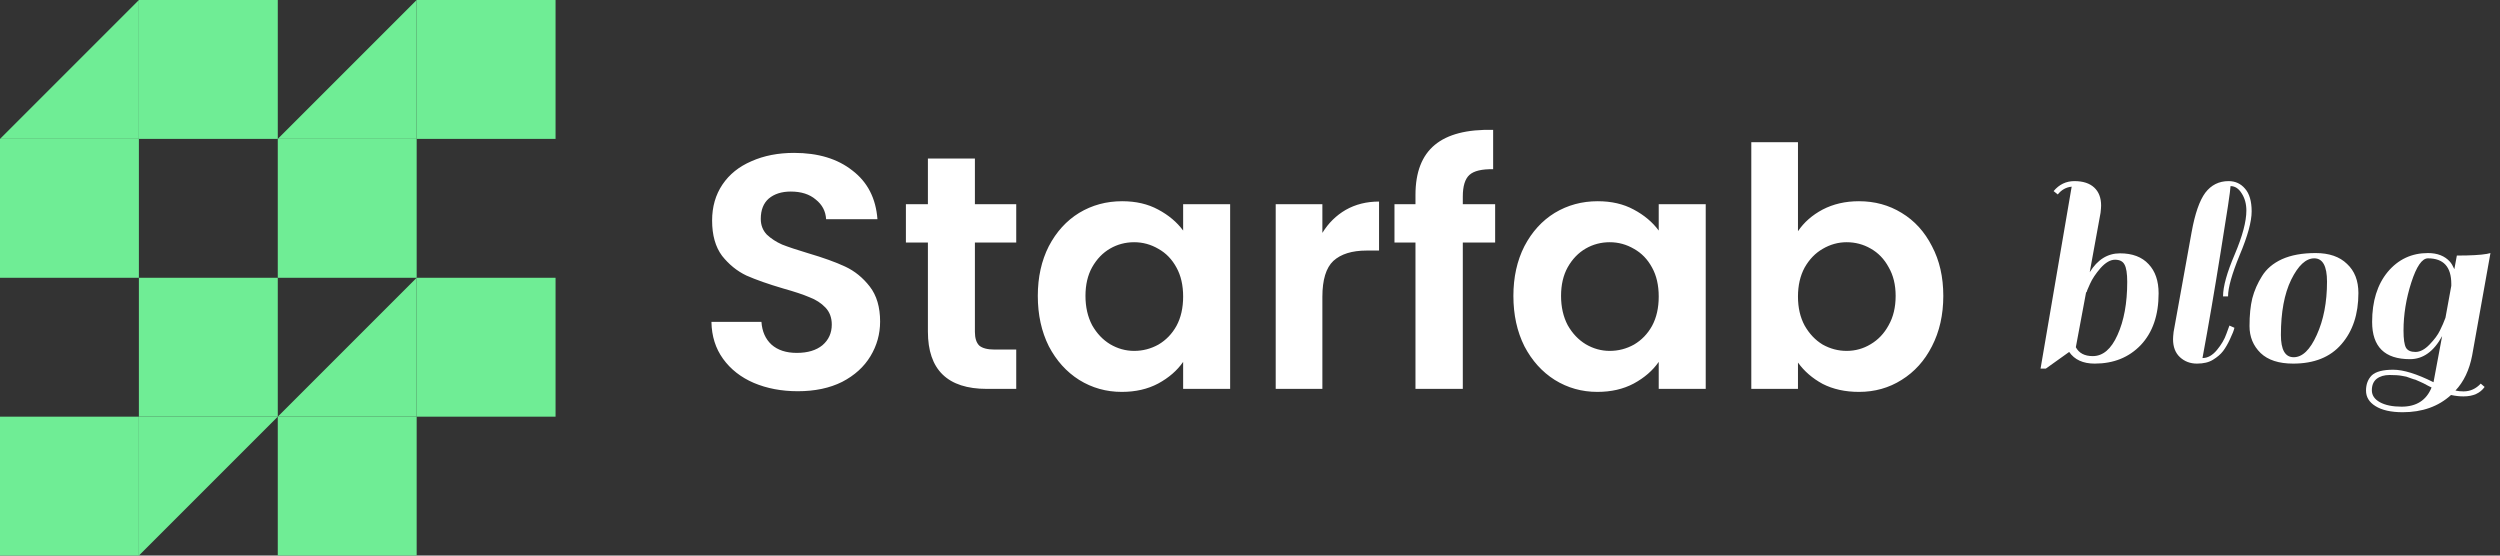 <svg width="180" height="40" viewBox="0 0 180 40" fill="none" xmlns="http://www.w3.org/2000/svg">
<rect x="0" y="0" width="180" height="40" fill="#333333" stroke="none"/>
<g clip-path="url(#clip0_4359_987)">
<rect x="30" width="10" height="10" fill="#6FED95"/>
<rect x="10" width="10" height="10" fill="#6FED95"/>
<rect x="30" y="20" width="10" height="10" fill="#6FED95"/>
<rect x="10" y="40" width="10" height="10" transform="rotate(-180 10 40)" fill="#6FED95"/>
<rect x="20" y="10" width="10" height="10" fill="#6FED95"/>
<rect y="10" width="10" height="10" fill="#6FED95"/>
<rect x="20" y="30" width="10" height="10" fill="#6FED95"/>
<rect x="20" y="30" width="10" height="10" transform="rotate(-180 20 30)" fill="#6FED95"/>
<path d="M30 10V0L20 10H30Z" fill="#6FED95"/>
<path d="M10 10V0L0 10H10Z" fill="#6FED95"/>
<path d="M30 30V20L20 30H30Z" fill="#6FED95"/>
<path d="M10 30L10 40L20 30L10 30Z" fill="#6FED95"/>
<path d="M57.44 28.168C56.272 28.168 55.216 27.968 54.272 27.568C53.344 27.168 52.608 26.592 52.064 25.84C51.52 25.088 51.24 24.2 51.224 23.176H54.824C54.872 23.864 55.112 24.408 55.544 24.808C55.992 25.208 56.6 25.408 57.368 25.408C58.152 25.408 58.768 25.224 59.216 24.856C59.664 24.472 59.888 23.976 59.888 23.368C59.888 22.872 59.736 22.464 59.432 22.144C59.128 21.824 58.744 21.576 58.28 21.4C57.832 21.208 57.208 21 56.408 20.776C55.32 20.456 54.432 20.144 53.744 19.84C53.072 19.52 52.488 19.048 51.992 18.424C51.512 17.784 51.272 16.936 51.272 15.88C51.272 14.888 51.52 14.024 52.016 13.288C52.512 12.552 53.208 11.992 54.104 11.608C55 11.208 56.024 11.008 57.176 11.008C58.904 11.008 60.304 11.432 61.376 12.28C62.464 13.112 63.064 14.28 63.176 15.784H59.48C59.448 15.208 59.2 14.736 58.736 14.368C58.288 13.984 57.688 13.792 56.936 13.792C56.28 13.792 55.752 13.96 55.352 14.296C54.968 14.632 54.776 15.12 54.776 15.76C54.776 16.208 54.92 16.584 55.208 16.888C55.512 17.176 55.88 17.416 56.312 17.608C56.76 17.784 57.384 17.992 58.184 18.232C59.272 18.552 60.16 18.872 60.848 19.192C61.536 19.512 62.128 19.992 62.624 20.632C63.12 21.272 63.368 22.112 63.368 23.152C63.368 24.048 63.136 24.88 62.672 25.648C62.208 26.416 61.528 27.032 60.632 27.496C59.736 27.944 58.672 28.168 57.44 28.168ZM70.193 17.464V23.896C70.193 24.344 70.297 24.672 70.505 24.88C70.729 25.072 71.097 25.168 71.609 25.168H73.169V28H71.057C68.225 28 66.809 26.624 66.809 23.872V17.464H65.225V14.704H66.809V11.416H70.193V14.704H73.169V17.464H70.193ZM74.722 21.304C74.722 19.96 74.986 18.768 75.514 17.728C76.058 16.688 76.786 15.888 77.698 15.328C78.626 14.768 79.658 14.488 80.794 14.488C81.786 14.488 82.65 14.688 83.386 15.088C84.138 15.488 84.738 15.992 85.186 16.6V14.704H88.57V28H85.186V26.056C84.754 26.68 84.154 27.2 83.386 27.616C82.634 28.016 81.762 28.216 80.77 28.216C79.65 28.216 78.626 27.928 77.698 27.352C76.786 26.776 76.058 25.968 75.514 24.928C74.986 23.872 74.722 22.664 74.722 21.304ZM85.186 21.352C85.186 20.536 85.026 19.84 84.706 19.264C84.386 18.672 83.954 18.224 83.41 17.92C82.866 17.6 82.282 17.44 81.658 17.44C81.034 17.44 80.458 17.592 79.93 17.896C79.402 18.2 78.97 18.648 78.634 19.24C78.314 19.816 78.154 20.504 78.154 21.304C78.154 22.104 78.314 22.808 78.634 23.416C78.97 24.008 79.402 24.464 79.93 24.784C80.474 25.104 81.05 25.264 81.658 25.264C82.282 25.264 82.866 25.112 83.41 24.808C83.954 24.488 84.386 24.04 84.706 23.464C85.026 22.872 85.186 22.168 85.186 21.352ZM95.211 16.768C95.643 16.064 96.203 15.512 96.891 15.112C97.595 14.712 98.395 14.512 99.291 14.512V18.04H98.403C97.347 18.04 96.547 18.288 96.003 18.784C95.475 19.28 95.211 20.144 95.211 21.376V28H91.851V14.704H95.211V16.768ZM107.65 17.464H105.322V28H101.914V17.464H100.402V14.704H101.914V14.032C101.914 12.4 102.378 11.2 103.306 10.432C104.234 9.664 105.634 9.304 107.506 9.352V12.184C106.69 12.168 106.122 12.304 105.802 12.592C105.482 12.88 105.322 13.4 105.322 14.152V14.704H107.65V17.464ZM108.964 21.304C108.964 19.96 109.228 18.768 109.756 17.728C110.3 16.688 111.028 15.888 111.94 15.328C112.868 14.768 113.9 14.488 115.036 14.488C116.028 14.488 116.892 14.688 117.628 15.088C118.38 15.488 118.98 15.992 119.428 16.6V14.704H122.812V28H119.428V26.056C118.996 26.68 118.396 27.2 117.628 27.616C116.876 28.016 116.004 28.216 115.012 28.216C113.892 28.216 112.868 27.928 111.94 27.352C111.028 26.776 110.3 25.968 109.756 24.928C109.228 23.872 108.964 22.664 108.964 21.304ZM119.428 21.352C119.428 20.536 119.268 19.84 118.948 19.264C118.628 18.672 118.196 18.224 117.652 17.92C117.108 17.6 116.524 17.44 115.9 17.44C115.276 17.44 114.7 17.592 114.172 17.896C113.644 18.2 113.212 18.648 112.876 19.24C112.556 19.816 112.396 20.504 112.396 21.304C112.396 22.104 112.556 22.808 112.876 23.416C113.212 24.008 113.644 24.464 114.172 24.784C114.716 25.104 115.292 25.264 115.9 25.264C116.524 25.264 117.108 25.112 117.652 24.808C118.196 24.488 118.628 24.04 118.948 23.464C119.268 22.872 119.428 22.168 119.428 21.352ZM129.454 16.648C129.886 16.008 130.478 15.488 131.23 15.088C131.998 14.688 132.87 14.488 133.846 14.488C134.982 14.488 136.006 14.768 136.918 15.328C137.846 15.888 138.574 16.688 139.102 17.728C139.646 18.752 139.918 19.944 139.918 21.304C139.918 22.664 139.646 23.872 139.102 24.928C138.574 25.968 137.846 26.776 136.918 27.352C136.006 27.928 134.982 28.216 133.846 28.216C132.854 28.216 131.982 28.024 131.23 27.64C130.494 27.24 129.902 26.728 129.454 26.104V28H126.094V10.24H129.454V16.648ZM136.486 21.304C136.486 20.504 136.318 19.816 135.982 19.24C135.662 18.648 135.23 18.2 134.686 17.896C134.158 17.592 133.582 17.44 132.958 17.44C132.35 17.44 131.774 17.6 131.23 17.92C130.702 18.224 130.27 18.672 129.934 19.264C129.614 19.856 129.454 20.552 129.454 21.352C129.454 22.152 129.614 22.848 129.934 23.44C130.27 24.032 130.702 24.488 131.23 24.808C131.774 25.112 132.35 25.264 132.958 25.264C133.582 25.264 134.158 25.104 134.686 24.784C135.23 24.464 135.662 24.008 135.982 23.416C136.318 22.824 136.486 22.12 136.486 21.304Z" fill="white"/>
<path d="M150.82 26.18C149.98 26.18 149.367 25.9 148.98 25.34L147.3 26.54H146.92L149.16 13.44C148.76 13.48 148.427 13.667 148.16 14L147.86 13.76C148.26 13.28 148.76 13.04 149.36 13.04C149.973 13.04 150.447 13.193 150.78 13.5C151.113 13.807 151.28 14.24 151.28 14.8C151.28 14.907 151.267 15.08 151.24 15.32C151.027 16.507 150.767 17.933 150.46 19.6C151.02 18.693 151.747 18.24 152.64 18.24C153.533 18.24 154.22 18.5 154.7 19.02C155.18 19.527 155.42 20.227 155.42 21.12C155.42 22.693 154.993 23.933 154.14 24.84C153.287 25.733 152.18 26.18 150.82 26.18ZM150.68 25.64C151.413 25.64 152.007 25.133 152.46 24.12C152.927 23.093 153.16 21.82 153.16 20.3C153.16 19.687 153.093 19.267 152.96 19.04C152.84 18.813 152.613 18.7 152.28 18.7C151.947 18.7 151.6 18.9 151.24 19.3C150.893 19.7 150.64 20.08 150.48 20.44C150.32 20.787 150.24 20.987 150.24 21.04H150.2C149.867 22.787 149.62 24.107 149.46 25C149.687 25.427 150.093 25.64 150.68 25.64ZM160.059 25.28C159.885 25.507 159.645 25.713 159.339 25.9C159.045 26.087 158.659 26.18 158.179 26.18C157.699 26.18 157.292 26.027 156.959 25.72C156.625 25.413 156.459 24.98 156.459 24.42C156.459 24.313 156.472 24.14 156.499 23.9L157.799 16.7C158.039 15.38 158.365 14.44 158.779 13.88C159.205 13.32 159.765 13.04 160.459 13.04C160.939 13.04 161.332 13.22 161.639 13.58C161.959 13.94 162.119 14.487 162.119 15.22C162.119 15.953 161.832 17 161.259 18.36C160.699 19.72 160.419 20.713 160.419 21.34H160.059C160.059 20.633 160.339 19.627 160.899 18.32C161.459 17 161.739 15.947 161.739 15.16C161.739 14.68 161.625 14.267 161.399 13.92C161.185 13.573 160.919 13.4 160.599 13.4C160.585 13.747 160.352 15.307 159.899 18.08C159.459 20.84 159.019 23.407 158.579 25.78C158.952 25.78 159.299 25.587 159.619 25.2C159.939 24.813 160.165 24.427 160.299 24.04L160.519 23.44L160.879 23.6C160.839 23.787 160.732 24.06 160.559 24.42C160.399 24.767 160.232 25.053 160.059 25.28ZM165.105 26.18C164.078 26.18 163.298 25.927 162.765 25.42C162.232 24.9 161.965 24.253 161.965 23.48C161.965 22.693 162.032 22.027 162.165 21.48C162.312 20.92 162.545 20.387 162.865 19.88C163.185 19.36 163.665 18.953 164.305 18.66C164.958 18.367 165.765 18.22 166.725 18.22C167.698 18.22 168.452 18.48 168.985 19C169.532 19.507 169.805 20.207 169.805 21.1C169.805 22.62 169.398 23.847 168.585 24.78C167.785 25.713 166.625 26.18 165.105 26.18ZM164.225 24.12C164.225 25.187 164.532 25.72 165.145 25.72C165.772 25.72 166.325 25.187 166.805 24.12C167.298 23.04 167.545 21.76 167.545 20.28C167.545 19.16 167.238 18.6 166.625 18.6C166.025 18.6 165.472 19.113 164.965 20.14C164.472 21.153 164.225 22.48 164.225 24.12ZM177.373 28.18C177.853 28.18 178.267 27.993 178.613 27.62L178.893 27.86C178.573 28.313 178.067 28.54 177.373 28.54C177.08 28.54 176.78 28.507 176.473 28.44C175.567 29.267 174.407 29.68 172.993 29.68C172.153 29.68 171.5 29.533 171.033 29.24C170.58 28.96 170.353 28.587 170.353 28.12C170.353 27.667 170.493 27.3 170.773 27.02C171.067 26.753 171.58 26.62 172.313 26.62C173.047 26.62 174.013 26.92 175.213 27.52L175.833 24.2C175.233 25.307 174.46 25.86 173.513 25.86C171.7 25.86 170.793 24.967 170.793 23.18C170.793 21.687 171.167 20.487 171.913 19.58C172.673 18.673 173.64 18.22 174.813 18.22C175.493 18.22 176.02 18.427 176.393 18.84C176.5 18.96 176.607 19.14 176.713 19.38L176.893 18.4C177.88 18.4 178.6 18.36 179.053 18.28L179.313 18.22L177.993 25.6C177.793 26.64 177.393 27.48 176.793 28.12C176.967 28.16 177.16 28.18 177.373 28.18ZM173.053 23.8C173.053 24.413 173.113 24.827 173.233 25.04C173.353 25.24 173.58 25.34 173.913 25.34C174.247 25.34 174.587 25.16 174.933 24.8C175.28 24.44 175.527 24.107 175.673 23.8C175.833 23.48 175.967 23.173 176.073 22.88L176.493 20.58V20.44C176.493 19.213 175.933 18.6 174.813 18.6C174.387 18.6 173.987 19.18 173.613 20.34C173.24 21.5 173.053 22.653 173.053 23.8ZM172.913 29.28C173.98 29.28 174.7 28.82 175.073 27.9L174.793 27.76C174.633 27.68 174.533 27.627 174.493 27.6C174.467 27.587 174.38 27.547 174.233 27.48C174.087 27.413 173.98 27.367 173.913 27.34C173.847 27.327 173.74 27.293 173.593 27.24C173.46 27.187 173.347 27.147 173.253 27.12C173.16 27.107 173.053 27.087 172.933 27.06C172.733 27.02 172.44 27 172.053 27C171.667 27 171.353 27.093 171.113 27.28C170.887 27.467 170.773 27.74 170.773 28.1C170.773 28.46 170.967 28.747 171.353 28.96C171.74 29.173 172.26 29.28 172.913 29.28Z" fill="white"/>
</g>
<defs>
<clipPath id="clip0_4359_987">
<rect width="180" height="40" fill="white"/>
</clipPath>
</defs>
</svg>
